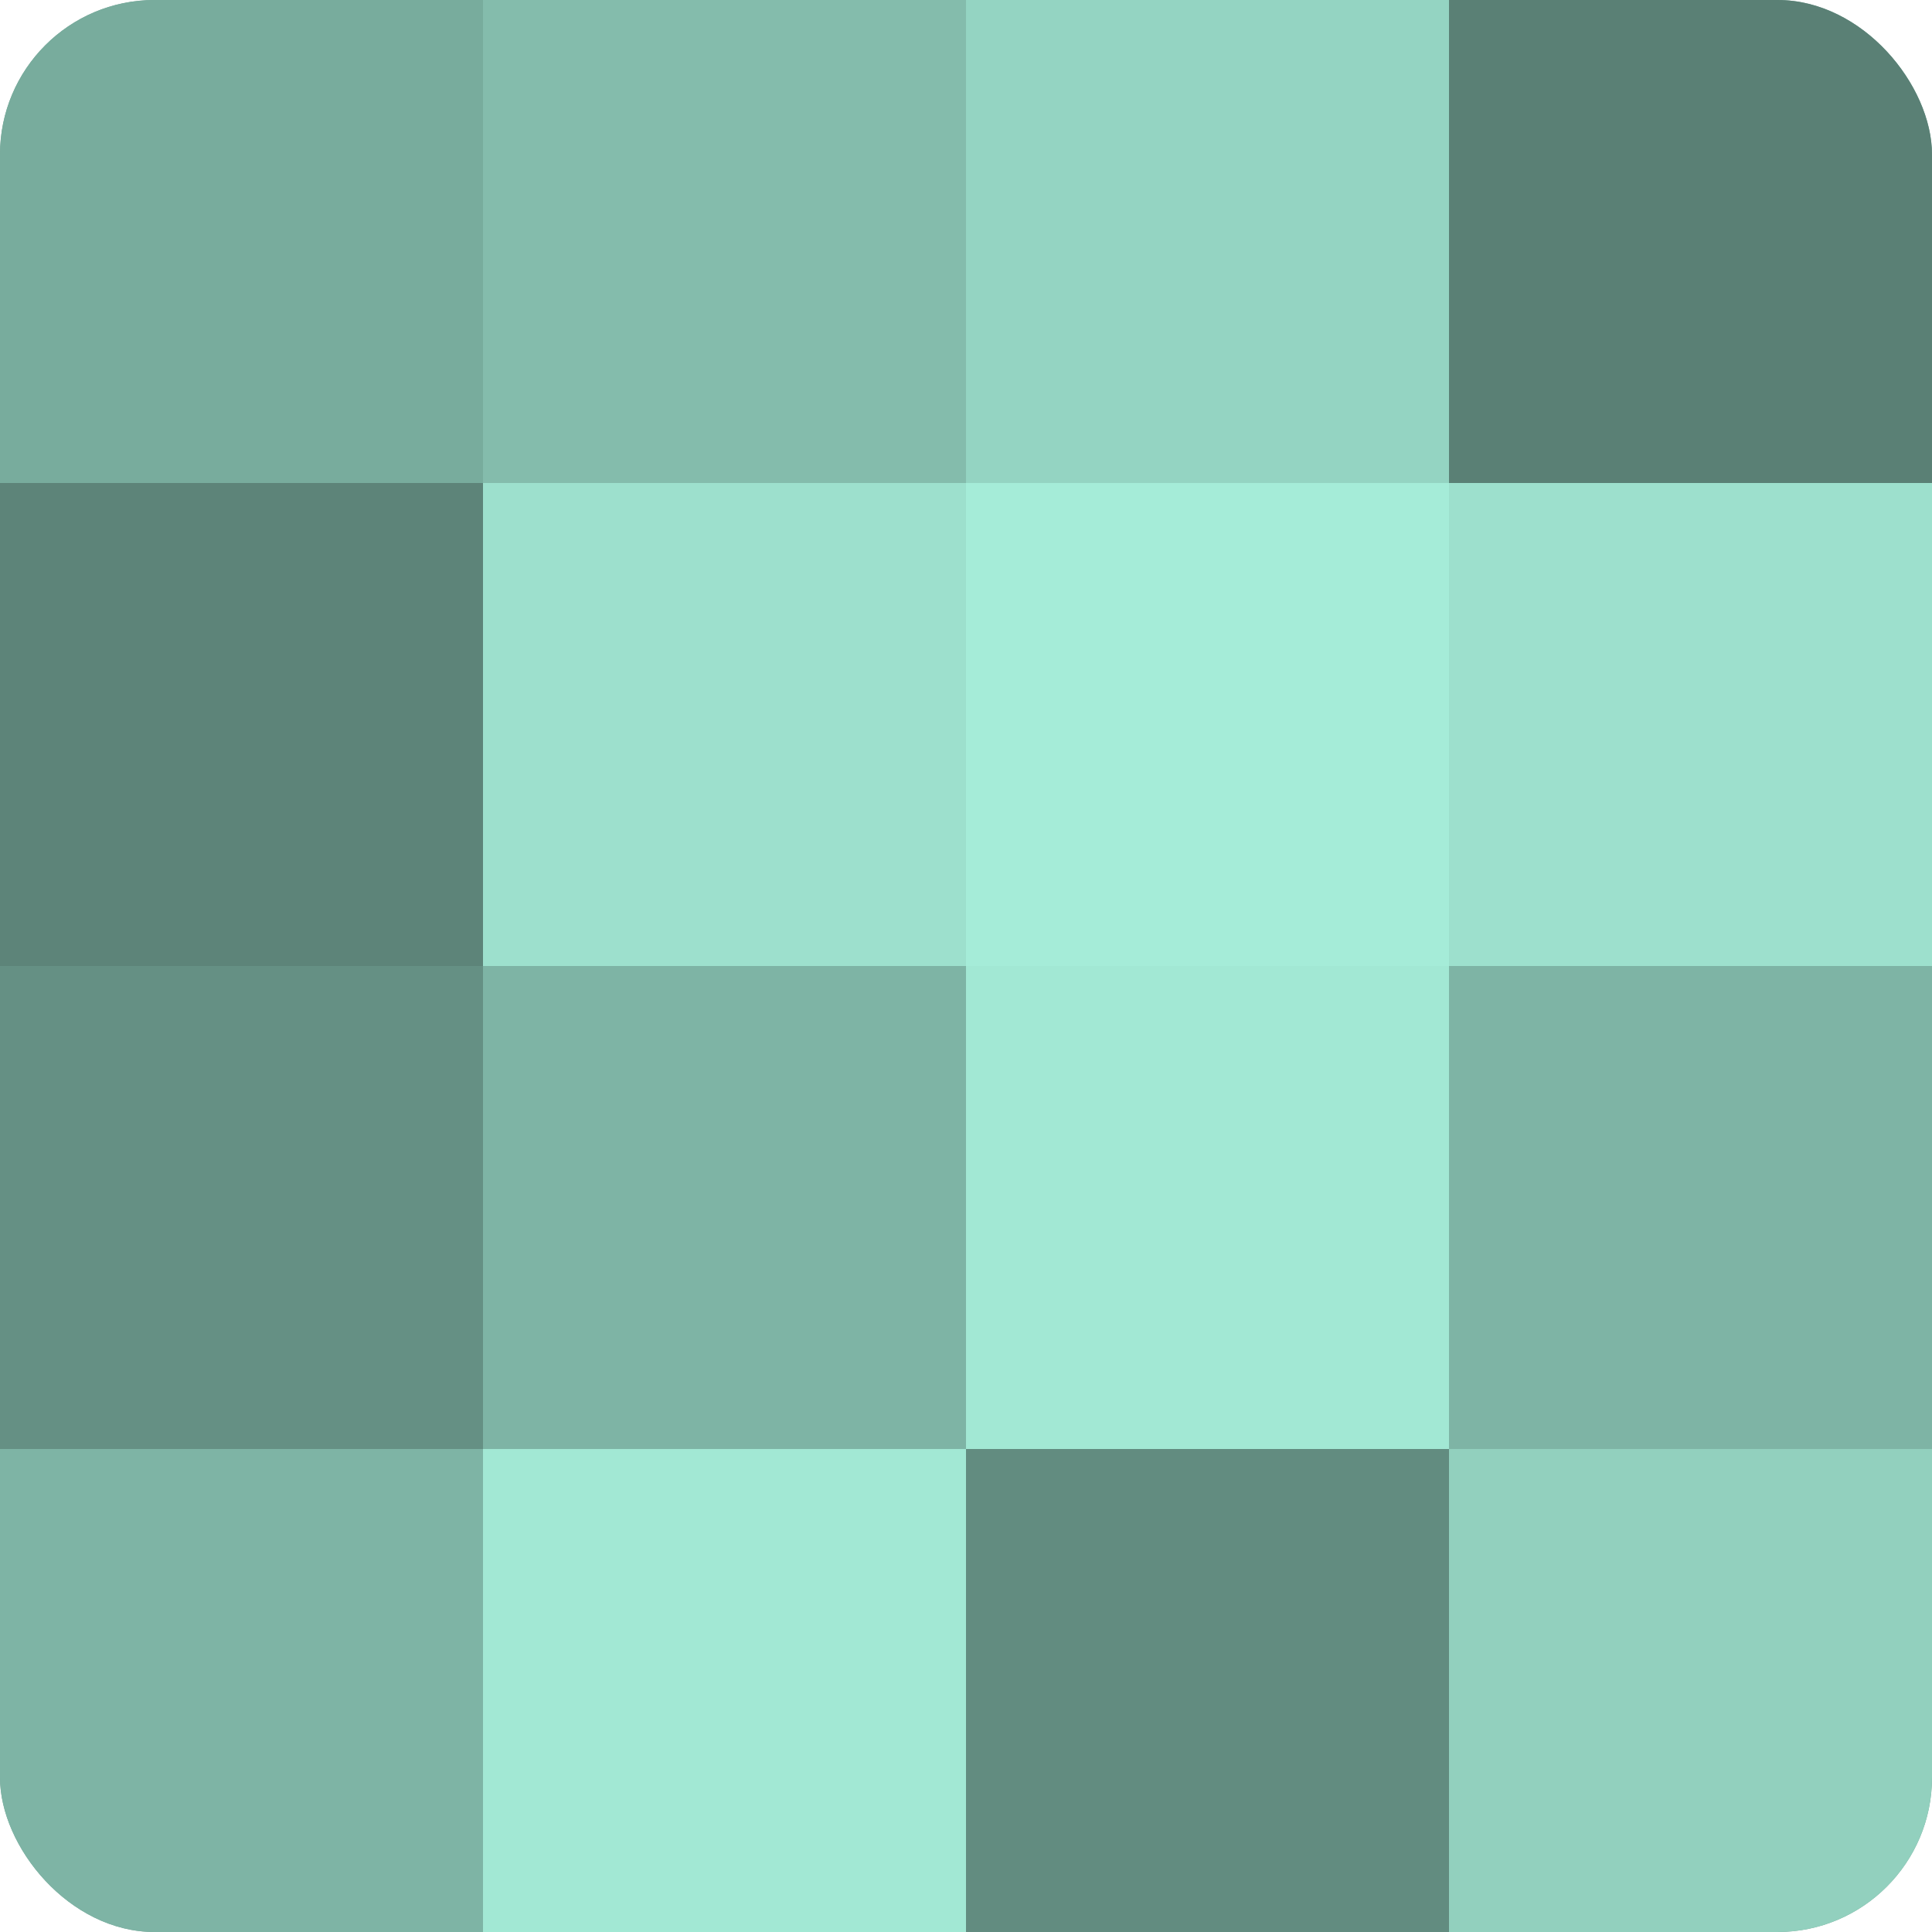 <?xml version="1.0" encoding="UTF-8"?>
<svg xmlns="http://www.w3.org/2000/svg" width="60" height="60" viewBox="0 0 100 100" preserveAspectRatio="xMidYMid meet"><defs><clipPath id="c" width="100" height="100"><rect width="100" height="100" rx="8" ry="8"/></clipPath></defs><g clip-path="url(#c)"><rect width="100" height="100" fill="#70a092"/><rect width="25" height="25" fill="#78ac9d"/><rect y="25" width="25" height="25" fill="#5d8479"/><rect y="50" width="25" height="25" fill="#659084"/><rect y="75" width="25" height="25" fill="#7eb4a5"/><rect x="25" width="25" height="25" fill="#84bcac"/><rect x="25" y="25" width="25" height="25" fill="#9de0cd"/><rect x="25" y="50" width="25" height="25" fill="#7eb4a5"/><rect x="25" y="75" width="25" height="25" fill="#a2e8d4"/><rect x="50" width="25" height="25" fill="#94d4c2"/><rect x="50" y="25" width="25" height="25" fill="#a5ecd8"/><rect x="50" y="50" width="25" height="25" fill="#a2e8d4"/><rect x="50" y="75" width="25" height="25" fill="#628c80"/><rect x="75" width="25" height="25" fill="#5a8075"/><rect x="75" y="25" width="25" height="25" fill="#9de0cd"/><rect x="75" y="50" width="25" height="25" fill="#7eb4a5"/><rect x="75" y="75" width="25" height="25" fill="#92d0be"/></g></svg>
